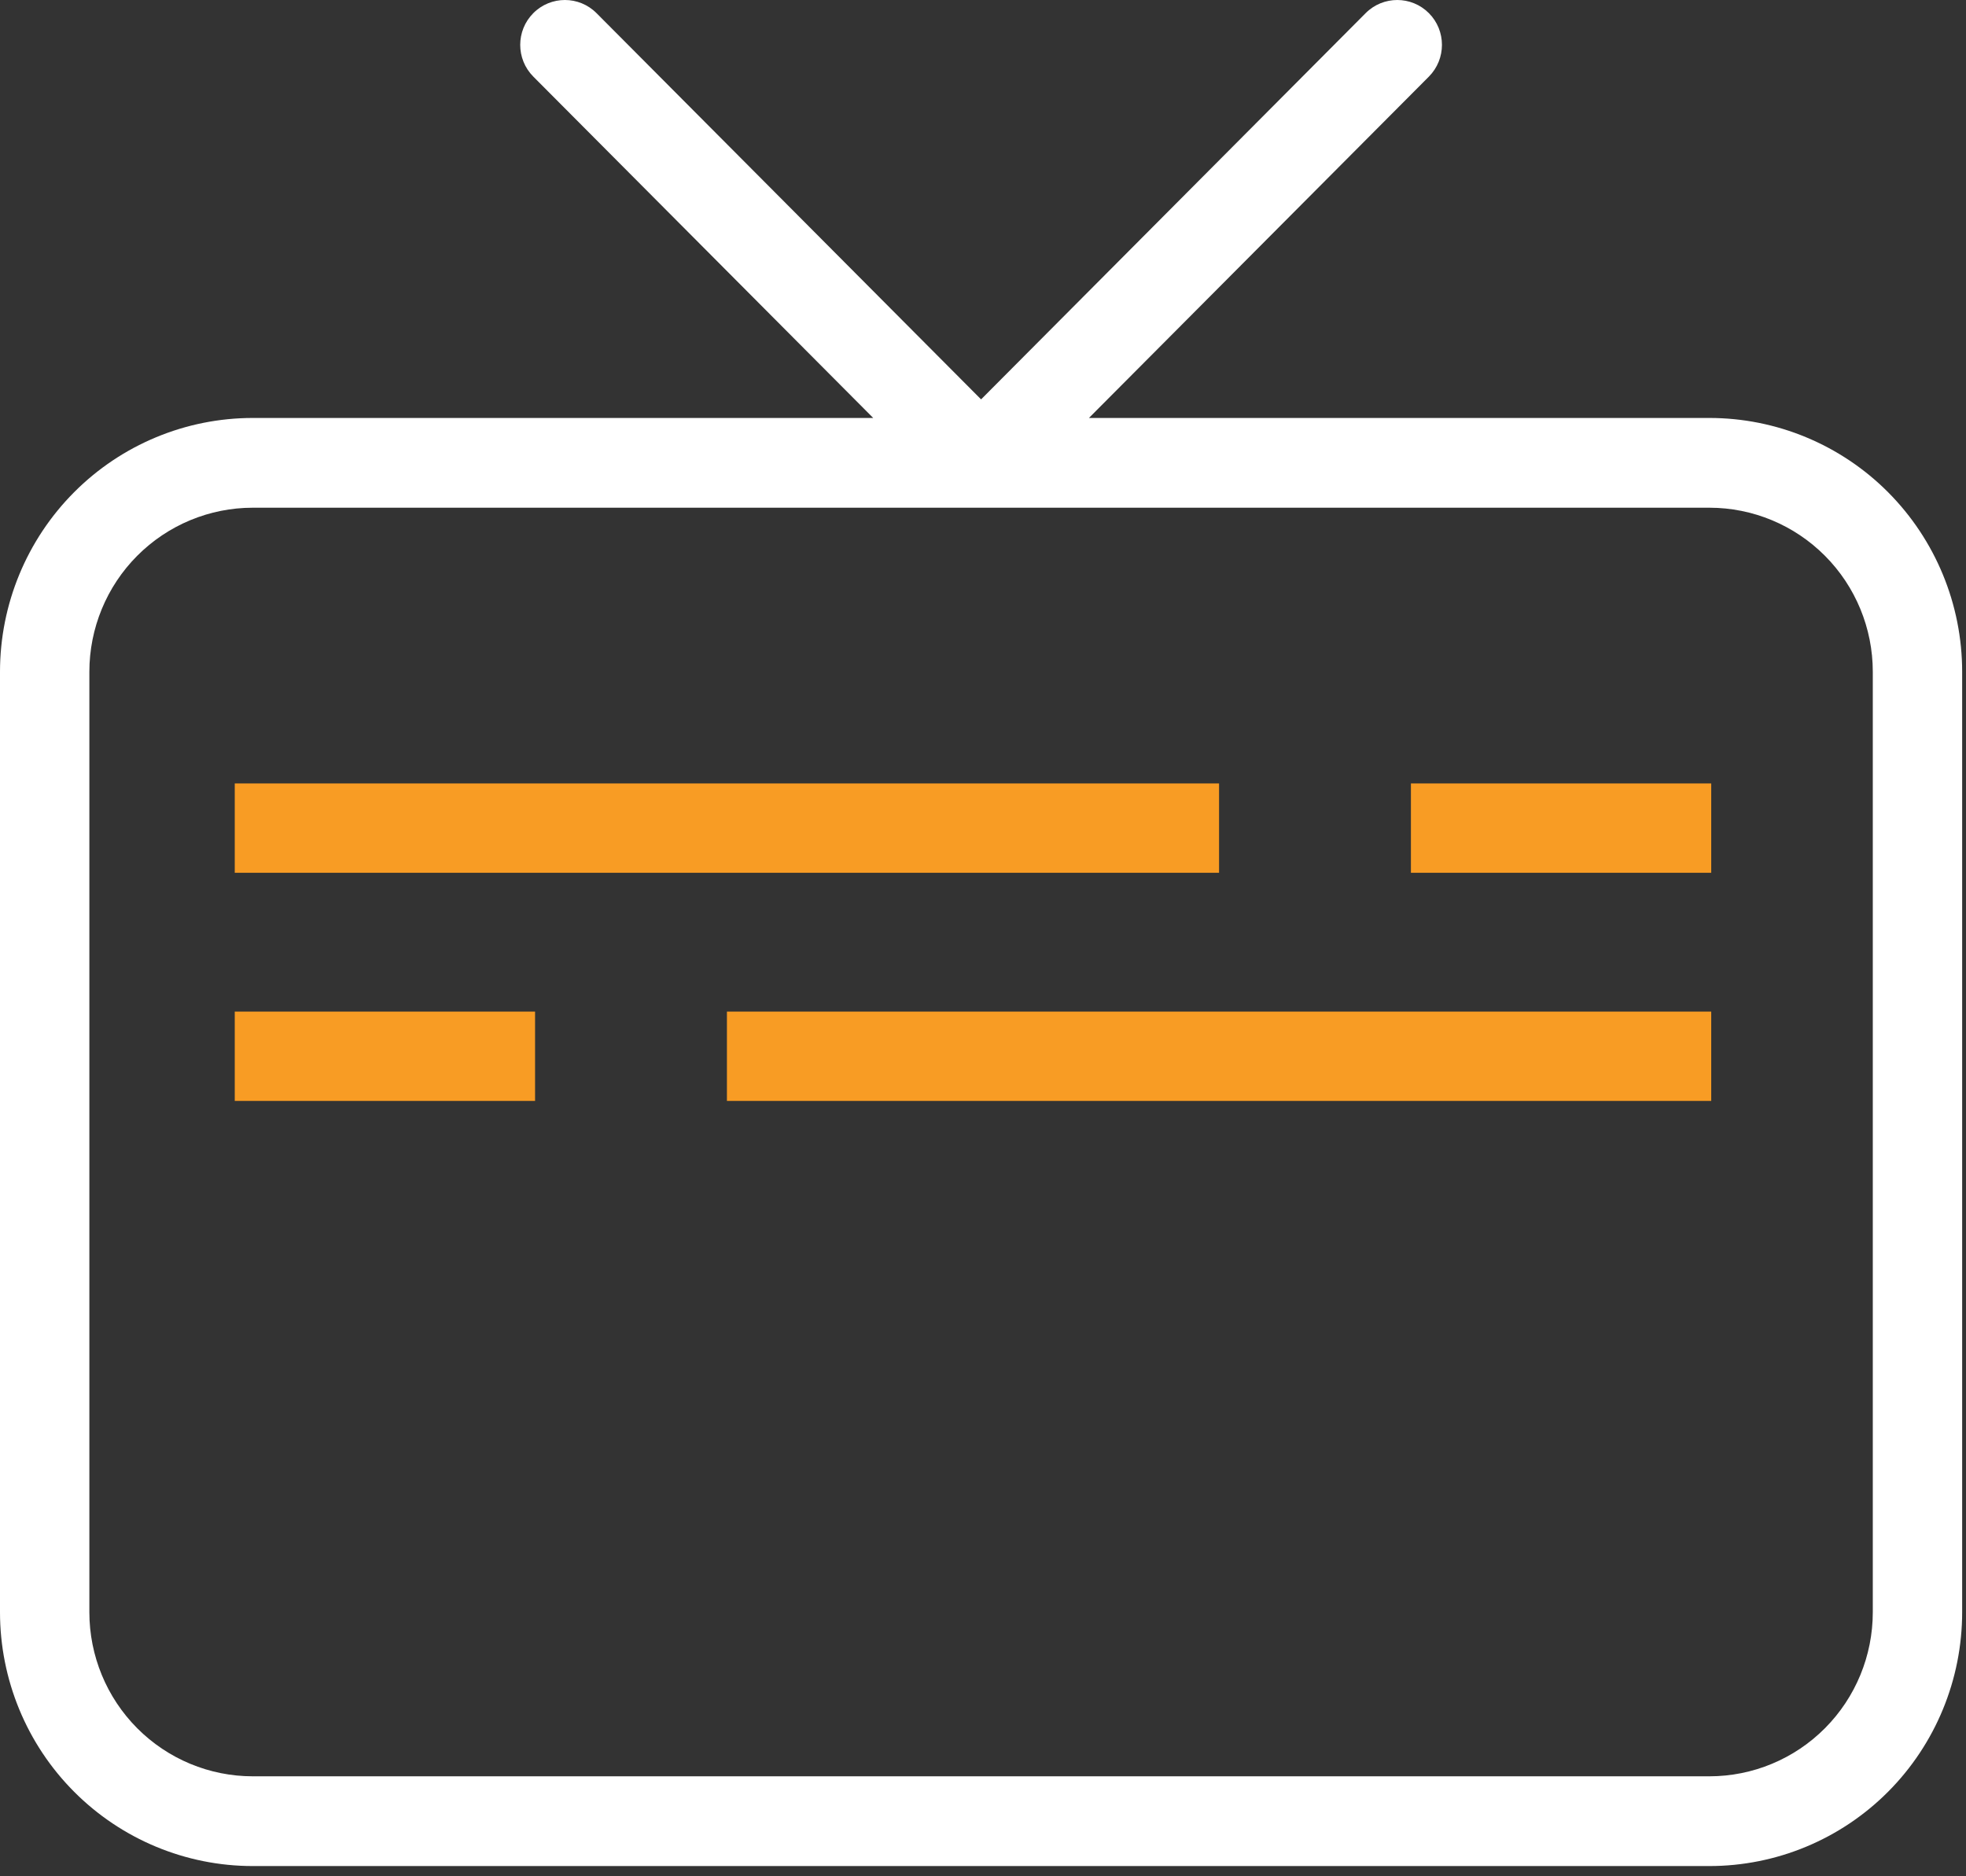<svg width="44" height="42" viewBox="0 0 44 42" fill="none" xmlns="http://www.w3.org/2000/svg">
<rect x="0" y="0" width="44" height="42" fill="#333333" stroke="none"/>
<path fill-rule="evenodd" clip-rule="evenodd" d="M11.936 0.294C12.326 -0.098 12.96 -0.098 13.35 0.294L21.957 8.94L30.564 0.294C30.955 -0.098 31.588 -0.098 31.979 0.294C32.369 0.686 32.369 1.322 31.979 1.715L24.371 9.356H38.257C39.758 9.356 41.197 9.954 42.258 11.02C43.318 12.086 43.914 13.531 43.914 15.038V36.088C43.914 37.595 43.318 39.041 42.258 40.106C41.197 41.172 39.758 41.771 38.257 41.771H5.657C4.157 41.771 2.718 41.172 1.657 40.106C0.596 39.041 0 37.595 0 36.088V15.038C0 13.531 0.596 12.086 1.657 11.02C2.718 9.954 4.157 9.356 5.657 9.356H19.543L11.936 1.715C11.545 1.322 11.545 0.686 11.936 0.294ZM21.956 11.365H5.657C4.687 11.365 3.757 11.752 3.071 12.441C2.385 13.129 2 14.064 2 15.038V36.088C2 37.063 2.385 37.997 3.071 38.686C3.757 39.375 4.687 39.762 5.657 39.762H38.257C39.227 39.762 40.157 39.375 40.843 38.686C41.529 37.997 41.914 37.063 41.914 36.088V15.038C41.914 14.064 41.529 13.129 40.843 12.441C40.157 11.752 39.227 11.365 38.257 11.365H21.958C21.957 11.365 21.957 11.365 21.956 11.365Z" fill="white"/>
<path fill-rule="evenodd" clip-rule="evenodd" d="M27.283 19.537H5.254V17.537H27.283V19.537Z" fill="#F89C24"/>
<path fill-rule="evenodd" clip-rule="evenodd" d="M38.298 19.537L31.577 19.537L31.577 17.537L38.298 17.537L38.298 19.537Z" fill="#F89C24"/>
<path fill-rule="evenodd" clip-rule="evenodd" d="M16.269 22.644L38.298 22.644L38.298 24.644L16.269 24.644L16.269 22.644Z" fill="#F89C24"/>
<path fill-rule="evenodd" clip-rule="evenodd" d="M5.254 22.644L11.975 22.644L11.975 24.644L5.254 24.644L5.254 22.644Z" fill="#F89C24"/>
</svg>
